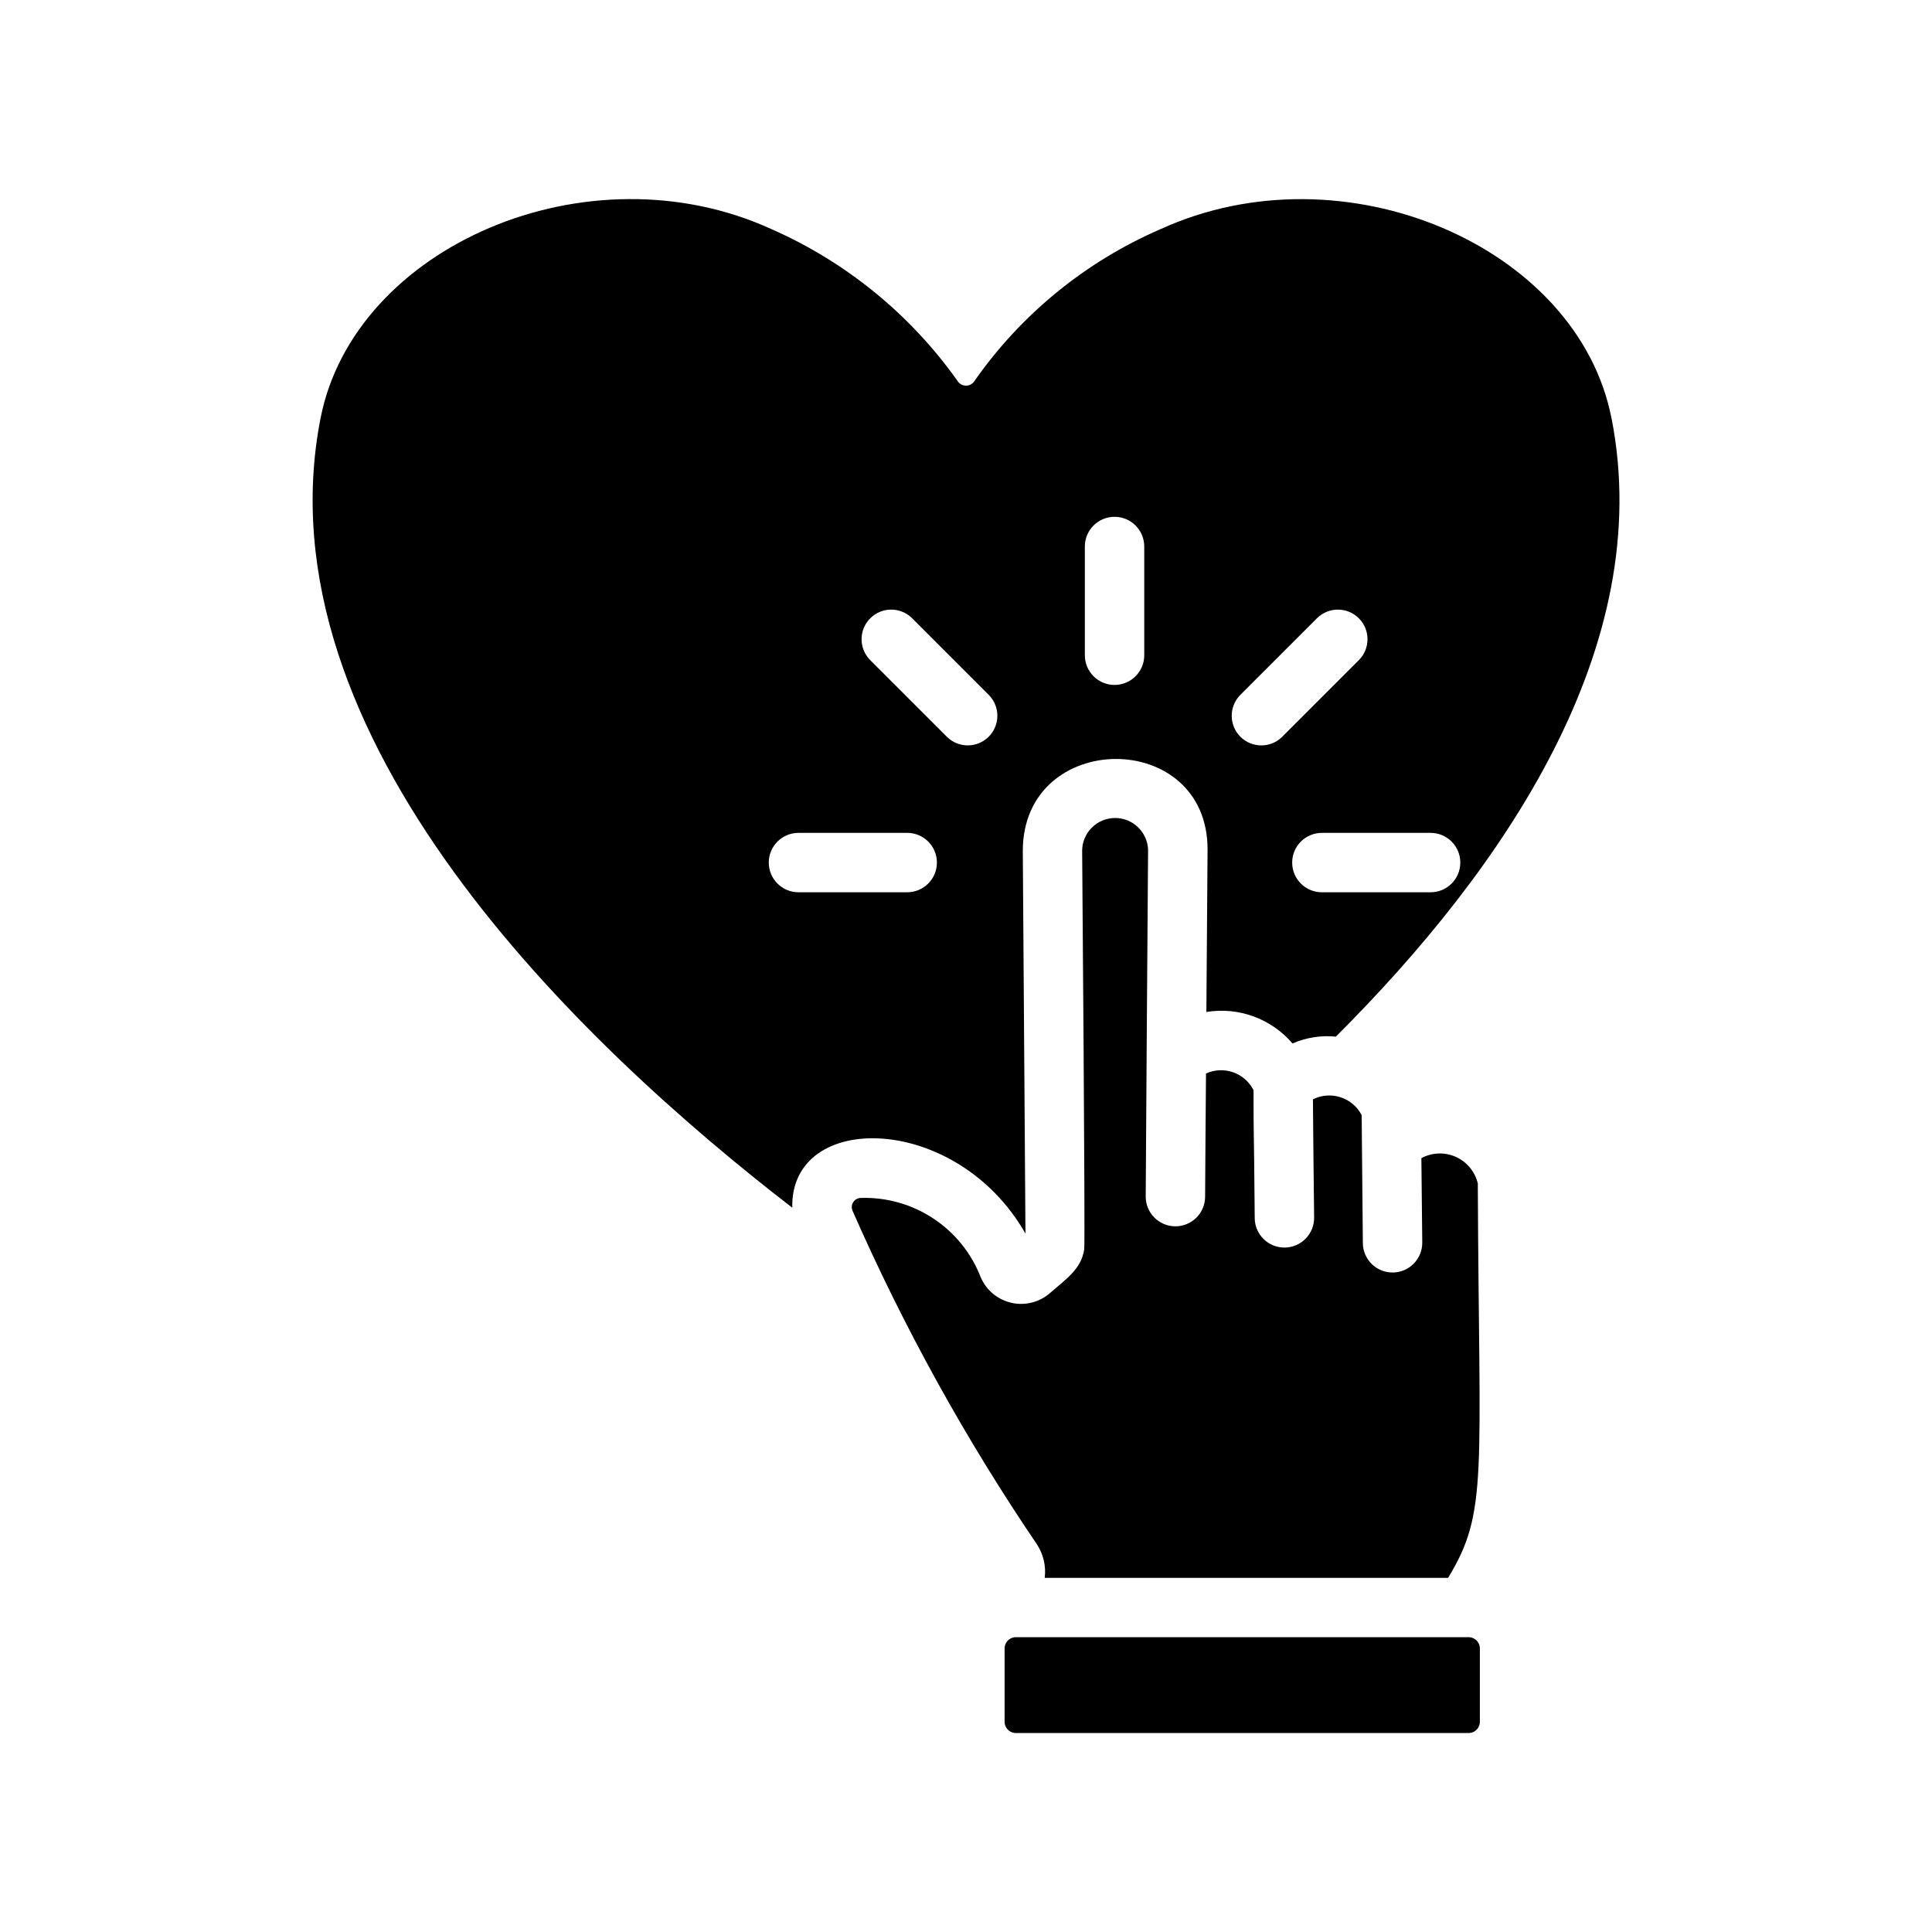 <?xml version="1.0" encoding="UTF-8"?>
<!-- Uploaded to: ICON Repo, www.svgrepo.com, Generator: ICON Repo Mixer Tools -->
<svg fill="#000000" width="800px" height="800px" version="1.1" viewBox="144 144 512 512" xmlns="http://www.w3.org/2000/svg">
 <g>
  <path d="m571.06 254.82c-8.945-45.648-70.988-72.305-119.57-50.066h-0.004c-19.789 8.586-36.82 22.48-49.199 40.148-0.477 0.805-1.348 1.301-2.281 1.301-0.938 0-1.805-0.496-2.285-1.301-12.477-17.574-29.477-31.449-49.199-40.148-48.758-22.32-110.66 4.562-119.57 50.066-16.609 84.625 68.879 165.94 125.01 209.24-0.617-25.859 43.488-25.27 61.797 6.848l-0.707-101.39c0-32.324 49.16-32.617 48.965-0.234l-0.316 42.902h-0.004c8.547-1.406 17.203 1.758 22.828 8.344 3.613-1.578 7.57-2.203 11.492-1.812 44.559-44.477 84.941-103.36 73.055-163.89zm-186.64 125.64h-28.812c-4.348 0-7.875-3.523-7.875-7.871s3.527-7.871 7.875-7.871h28.812-0.004c4.348 0 7.875 3.523 7.875 7.871s-3.527 7.871-7.875 7.871zm10.547-41.172-20.387-20.387h-0.004c-3.016-3.07-2.996-8.004 0.051-11.051 3.047-3.043 7.977-3.066 11.051-0.047l20.387 20.387c3.016 3.074 2.992 8.004-0.051 11.047-3.047 3.043-7.973 3.066-11.047 0.055zm52.27-21.648v0.004c0 4.348-3.523 7.871-7.871 7.871s-7.871-3.523-7.871-7.871v-28.812c0-4.348 3.523-7.871 7.871-7.871s7.871 3.523 7.871 7.871zm25.426 10.547 20.387-20.387 0.004 0.004c3.07-3.019 8.004-2.996 11.051 0.047 3.043 3.047 3.066 7.981 0.047 11.051l-20.387 20.387v0.004c-3.074 3.016-8.004 2.992-11.051-0.051-3.043-3.047-3.066-7.977-0.051-11.051zm50.461 52.27-28.812 0.004c-4.348 0-7.871-3.523-7.871-7.871s3.523-7.871 7.871-7.871h28.812c4.348 0 7.871 3.523 7.871 7.871s-3.523 7.871-7.871 7.871z"/>
  <path d="m413.02 577.87h120.37c1.648 0.113 2.894 1.539 2.793 3.188v19.027-0.004c0.102 1.652-1.145 3.074-2.793 3.191h-120.37c-1.648-0.117-2.894-1.539-2.793-3.191v-19.023c-0.102-1.648 1.145-3.074 2.793-3.188z"/>
  <path d="m527.76 562.15h-106.9c0.379-3.051-0.316-6.141-1.969-8.738-18.984-27.965-35.375-57.609-48.965-88.559-0.312-0.734-0.246-1.574 0.176-2.25 0.426-0.676 1.152-1.102 1.953-1.137 6.844-0.23 13.594 1.676 19.309 5.457 5.715 3.781 10.109 9.246 12.57 15.641 1.488 3.402 4.508 5.891 8.133 6.699 3.625 0.809 7.418-0.156 10.211-2.606 4.152-3.652 8.273-6.281 9.055-11.57 0.281-2.246-0.535-103.38-0.551-105.64l-0.004-0.004c0.043-4.75 3.871-8.602 8.625-8.664 4.75-0.066 8.684 3.68 8.852 8.43-0.035 4.758-0.629 87.09-0.629 91.867-0.012 2.086 0.809 4.094 2.277 5.574 1.469 1.484 3.465 2.324 5.555 2.336 4.348 0.02 7.891-3.484 7.91-7.832 0-4.535 0.203-28.359 0.234-32.668l0.004-0.004c4.699-2.129 10.246-0.188 12.594 4.41 0 14.055 0.086 6.367 0.316 33.93 0.043 4.348 3.602 7.836 7.949 7.793 4.348-0.047 7.836-3.606 7.793-7.953-0.301-25.277-0.066-6.211-0.316-31.332l0.004 0.004c4.719-2.356 10.457-0.504 12.91 4.172l0.316 33.93-0.004-0.004c0.043 4.348 3.606 7.84 7.953 7.793 4.348-0.043 7.836-3.602 7.793-7.949l-0.234-22.355h-0.004c2.824-1.523 6.199-1.648 9.129-0.34 2.926 1.312 5.082 3.91 5.828 7.031 0.332 77.973 2.805 86.953-7.871 104.54z"/>
 </g>
</svg>